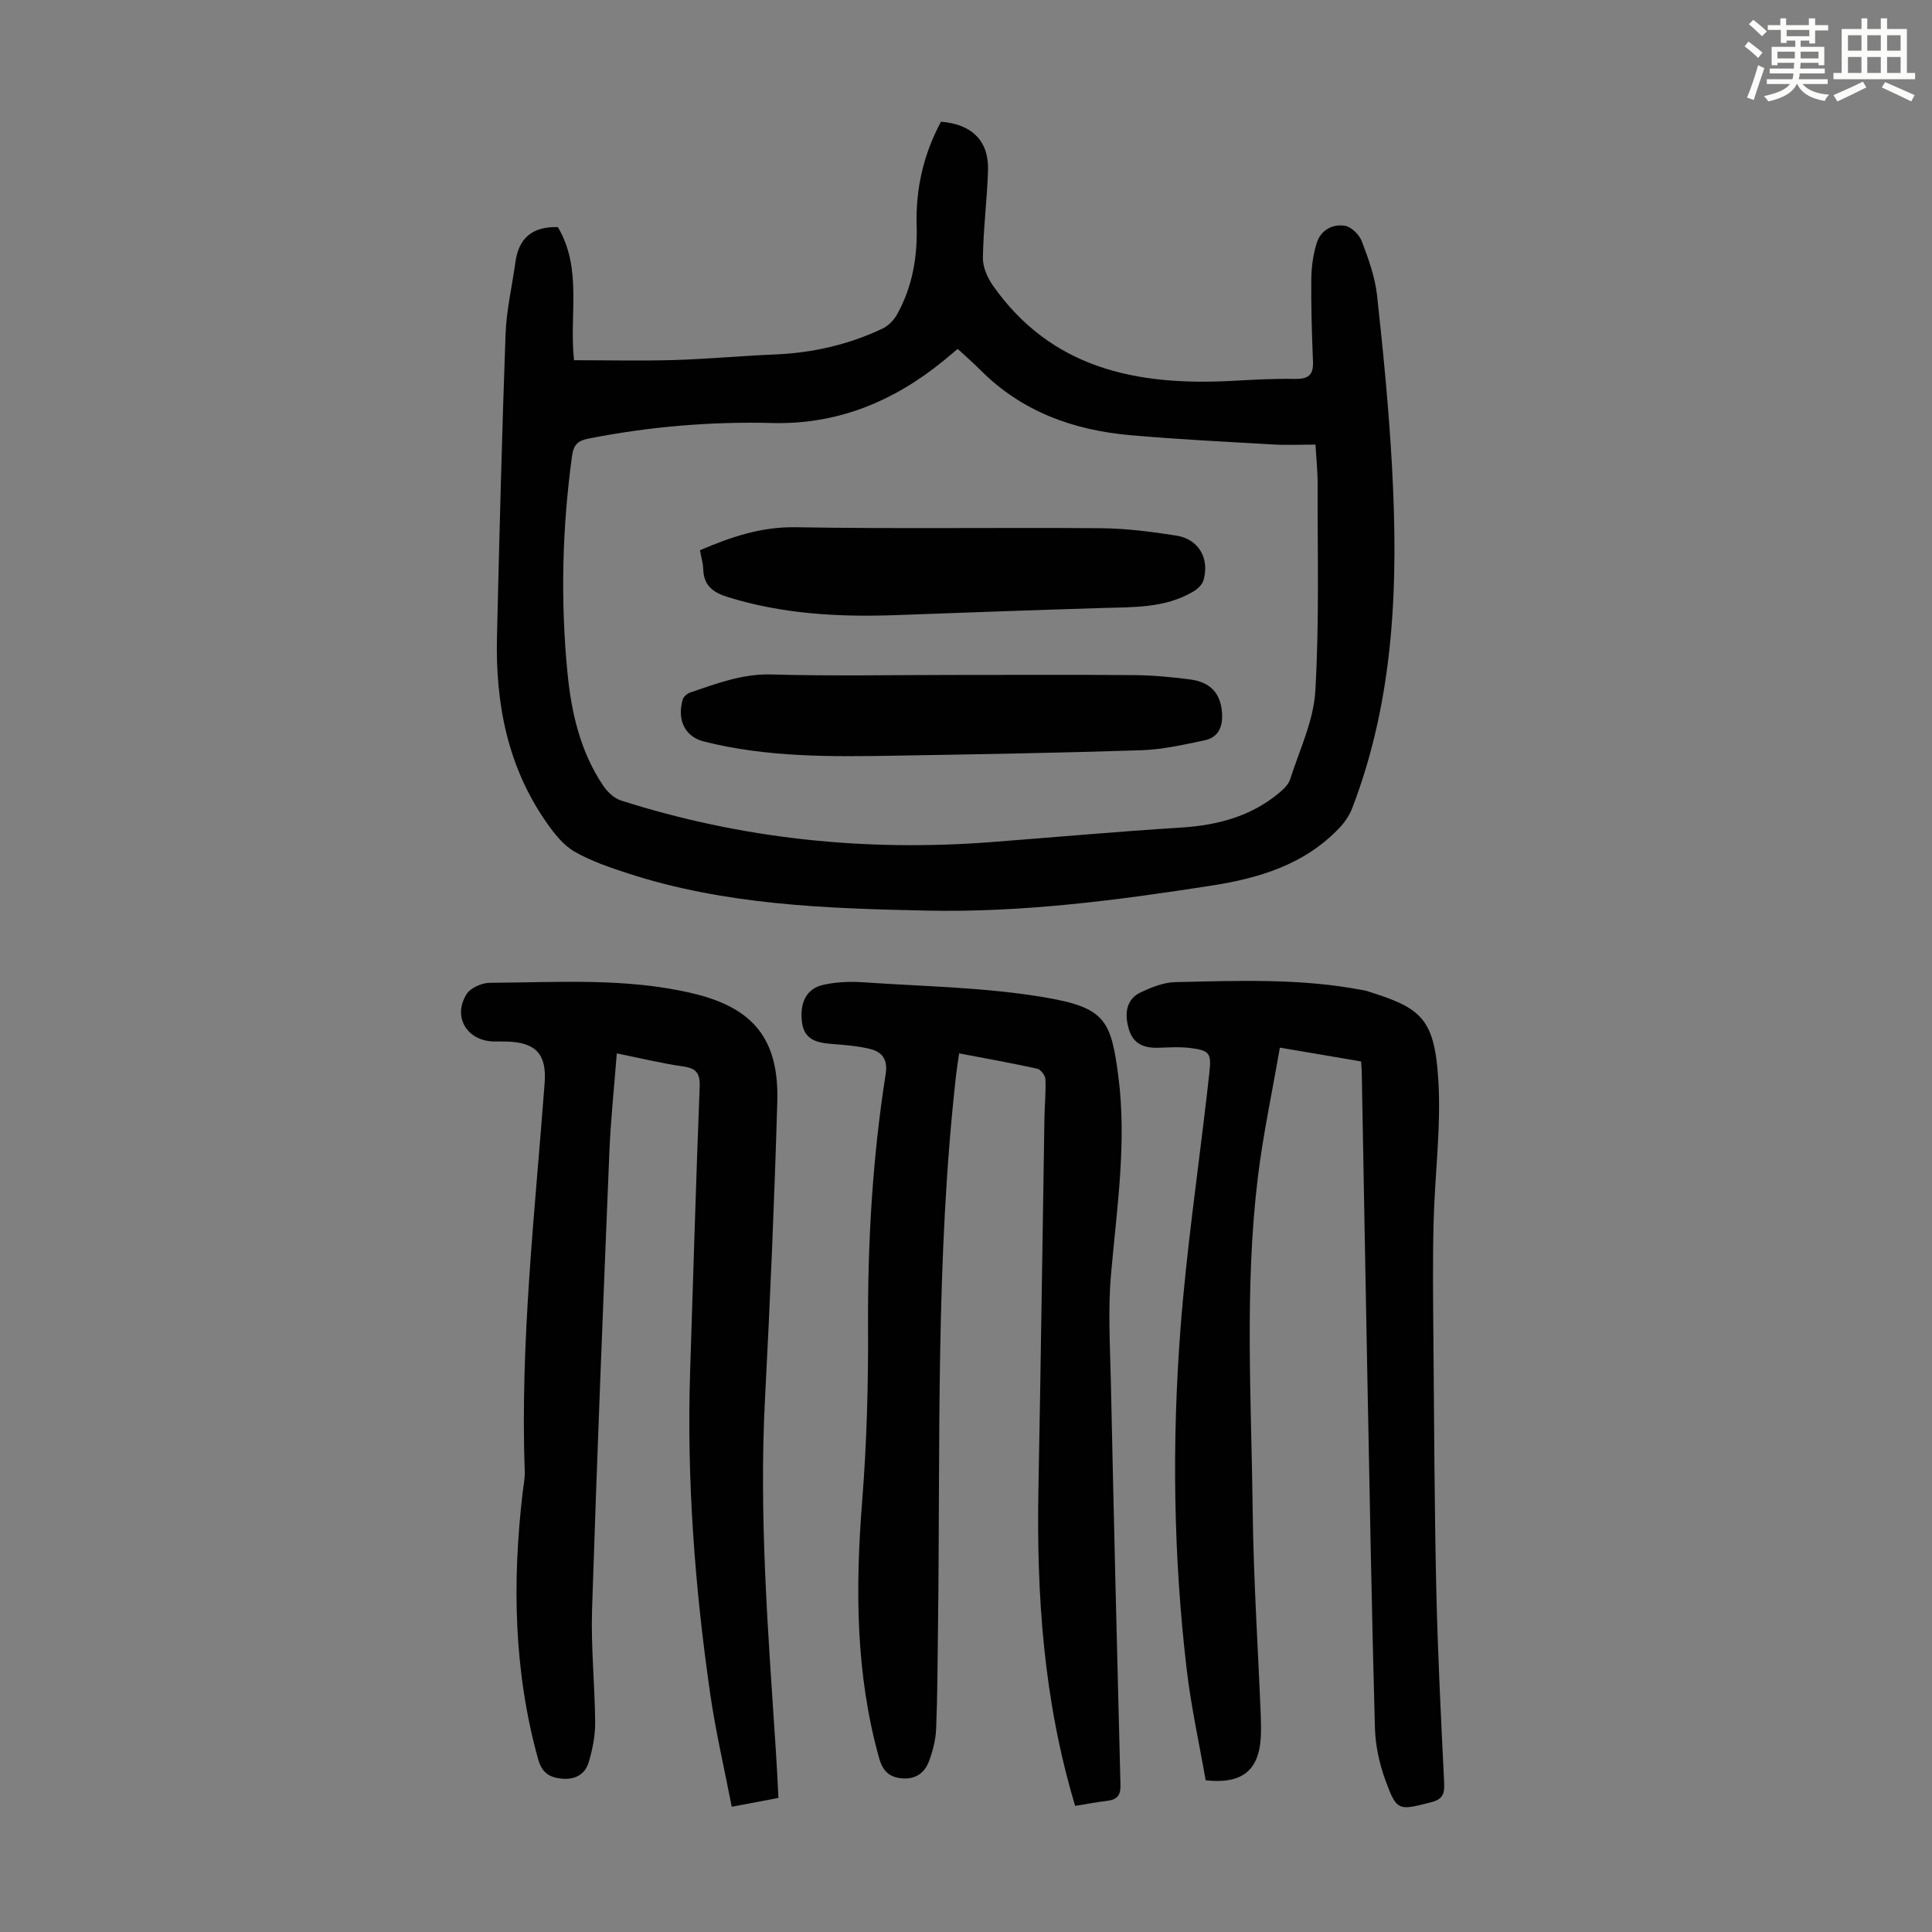 <svg enable-background="new 0 0 400 400" viewBox="0 0 400 400" xmlns="http://www.w3.org/2000/svg"><rect x="0" y="0" width="400" height="400" fill="#808080" stroke="none"/><path d="m361.2 9.6.8-1c.9.7 1.9 1.4 2.9 2.3l-.9 1.1c-1-1-2-1.8-2.8-2.4zm.5 10.6c.9-2.1 1.6-4.3 2.3-6.7.4.2.8.4 1.3.6-.7 2.1-1.5 4.3-2.2 6.6zm.4-15.2.9-.9c1 .8 2 1.6 2.8 2.4l-1 1c-.9-.9-1.8-1.7-2.7-2.5zm12.5-1.2h1.2v1.4h2.7v1.1h-2.7v2.7h-1.2v-.6h-1.8v1.3h4.9v3.8h-1.2v-.5h-3.7c0 .4-.1.9-.1 1.2h5.1v1h-5.2c0 .5-.1.9-.2 1.2h6v1h-5.2c1.1 1.3 2.9 2 5.5 2.2-.4.4-.7.8-.9 1.3-2.9-.5-4.8-1.6-5.7-3.5h-.1c-.8 1.7-2.7 2.9-5.9 3.6-.2-.4-.6-.8-.9-1.1 2.8-.6 4.6-1.4 5.4-2.5h-4.8v-1h5.3c.1-.3.2-.7.2-1.2h-4.9v-1h5c0-.4 0-.8.1-1.2h-3.5v.5h-1.2v-3.8h4.9v-1.3h-1.8v.5h-1.2v-2.7h-2.7v-1h2.6v-1.4h1.2v1.4h4.7v-1.4zm-6.6 8.3h3.6c0-.4 0-.9 0-1.4h-3.6zm1.9-4.6h4.7v-1.3h-4.7zm6.6 3.2h-3.7v1.4h3.7z" fill="#fbfcfa"/><path d="m385.3 3.8h1.3v2.2h2.8v-2.2h1.3v2.2h4.1v9.1h1.7v1.3h-16.9v-1.3h1.7v-9.1h4.1v-2.2zm.4 13.1.7 1.2c-1.8.9-3.8 1.9-6 2.9-.2-.4-.5-.8-.8-1.3 2.3-1 4.3-1.9 6.1-2.8zm-3.1-6.4h2.8v-3.2h-2.8zm0 4.6h2.8v-3.3h-2.8zm4-4.6h2.8v-3.2h-2.8zm0 4.6h2.8v-3.3h-2.8zm3.7 1.9c2.1.9 4.1 1.8 6.1 2.7l-.7 1.3c-2.2-1.1-4.2-2-6.1-2.9zm3.2-9.7h-2.8v3.2h2.8zm-2.8 7.8h2.8v-3.3h-2.8z" fill="#fbfcfa"/><g fill="#010102"><path d="m115.5 47.02c5.13 8.64 2.3 18.22 3.35 27.56 7.02 0 13.91.16 20.8-.04 6.93-.21 13.84-.87 20.76-1.15 7.82-.32 15.28-2.03 22.33-5.37 1.19-.56 2.3-1.72 2.96-2.88 3.21-5.71 4.27-11.95 4.08-18.43-.22-7.65 1.44-14.82 5.04-21.51 6.43.5 9.94 4.01 9.74 10.1-.2 6.03-.97 12.05-1.06 18.07-.03 1.91.92 4.11 2.06 5.73 12.15 17.31 29.9 20.79 49.44 19.76 4.35-.23 8.72-.5 13.07-.41 2.71.05 3.88-.73 3.77-3.55-.23-5.7-.41-11.41-.35-17.11.03-2.52.38-5.13 1.14-7.53.83-2.62 3.27-3.94 5.84-3.51 1.34.23 2.98 1.87 3.5 3.25 1.37 3.62 2.72 7.38 3.14 11.19 1.29 11.78 2.44 23.59 3.09 35.42 1.32 24.03.55 47.89-8.26 70.76-.58 1.5-1.57 2.93-2.69 4.1-7.17 7.52-16.47 10.33-26.39 11.88-19.58 3.05-39.2 5.61-59.08 5.18-20.83-.44-41.62-1.16-61.68-7.68-3.82-1.24-7.7-2.55-11.15-4.53-2.28-1.31-4.14-3.66-5.7-5.88-8.13-11.55-10.68-24.69-10.36-38.51.5-20.92 1.02-41.84 1.78-62.75.18-4.99 1.36-9.94 2.04-14.91.68-4.95 3.49-7.41 8.79-7.25zm82.78 25.22c-1.07.89-2 1.68-2.95 2.46-10.32 8.41-21.93 13.23-35.44 12.88-12.79-.33-25.46.75-38.02 3.22-2.19.43-3.11 1.23-3.43 3.56-2.05 14.92-2.41 29.88-.96 44.85.8 8.27 2.64 16.36 7.38 23.42.87 1.29 2.25 2.63 3.67 3.09 25.01 7.99 50.65 10.63 76.79 8.62 13.03-1 26.04-2.18 39.07-2.99 7.58-.47 14.55-2.27 20.47-7.21.91-.76 1.91-1.73 2.25-2.79 1.92-6.04 4.84-12.07 5.21-18.24.84-14.25.44-28.58.48-42.88.01-2.65-.28-5.29-.44-8.18-3.06 0-5.84.14-8.61-.02-9.92-.57-19.84-1.06-29.73-1.93-11.78-1.04-22.46-4.87-31.02-13.47-1.49-1.5-3.09-2.88-4.72-4.39z"/><path d="m222.6 373.89c-6.57-21.86-8.02-43.75-7.6-65.88.49-25.51.82-51.02 1.24-76.53.04-2.68.32-5.37.2-8.05-.04-.78-.97-2.01-1.69-2.17-5.23-1.15-10.5-2.09-16.17-3.17-.23 1.6-.46 2.98-.62 4.38-4.31 38.13-3.25 76.43-3.76 114.68-.09 6.92-.1 13.85-.38 20.77-.1 2.3-.7 4.66-1.52 6.82-.9 2.37-2.82 3.69-5.55 3.45-2.66-.23-4-1.54-4.75-4.23-4.89-17.53-4.91-35.3-3.49-53.27.94-11.91 1.27-23.9 1.21-35.85-.09-17.61.92-35.11 3.65-52.49.48-3.08-.79-4.59-3.29-5.19-2.69-.65-5.5-.83-8.28-1.06-2.91-.25-5.31-1.01-5.75-4.41-.53-4.04.89-7 4.36-7.78 2.68-.6 5.56-.73 8.31-.54 12.69.88 25.53 1.03 38.01 3.2 12.08 2.1 13.31 4.78 14.8 16.18 1.8 13.76-.31 27.44-1.51 41.15-.64 7.31-.19 14.73-.03 22.1.6 27.86 1.27 55.71 1.99 83.56.06 2.15-.69 3.03-2.71 3.28-2.19.26-4.36.68-6.67 1.05z"/><path d="m161.17 372.24c-3.16.6-6.08 1.15-9.67 1.83-1.52-7.83-3.3-15.42-4.42-23.11-3.23-22.29-4.93-44.7-4.19-67.25.64-19.56 1.2-39.12 1.97-58.68.11-2.89-.74-3.86-3.51-4.25-4.49-.64-8.91-1.73-13.65-2.69-.55 7.16-1.27 13.83-1.54 20.51-1.29 31.53-2.56 63.06-3.58 94.6-.25 7.81.58 15.65.64 23.47.02 2.74-.55 5.56-1.34 8.2-.74 2.49-2.8 3.62-5.51 3.39-2.6-.22-4.18-1.25-4.95-4.01-5.05-18.2-5.39-36.64-3.21-55.25.17-1.44.48-2.9.43-4.34-.96-26.92 2.11-53.64 4.12-80.4.45-5.99-1.77-8.43-7.83-8.62-.89-.03-1.79.01-2.69-.01-5.56-.13-8.58-5.07-5.65-9.79.81-1.32 3.17-2.35 4.83-2.36 14.07-.08 28.24-1.1 42.1 2.21 12.57 3 17.79 9.57 17.41 22.47-.6 20.46-1.47 40.92-2.54 61.36-1.29 24.44.66 48.75 2.25 73.08.21 3.11.35 6.23.53 9.64z"/><path d="m281.8 219.76c-5.53-.94-10.79-1.84-16.82-2.86-1.58 9.19-3.49 18.03-4.57 26.97-2.77 22.97-1.32 46.06-1.05 69.09.17 14.09 1.1 28.16 1.67 42.24.06 1.56.09 3.14-.01 4.7-.44 6.67-3.93 9.53-11.4 8.69-1.32-7.56-3.04-15.31-3.95-23.14-2.74-23.41-3.05-46.92-1.26-70.39 1.24-16.27 3.62-32.45 5.49-48.67.17-1.44.33-2.89.49-4.33.44-3.98.07-4.59-4.02-5.09-2.19-.27-4.44-.1-6.66-.04-2.85.07-5.06-.79-5.97-3.77-1.08-3.56-.39-6.37 2.41-7.69 2.24-1.06 4.76-2.08 7.17-2.13 12.96-.28 25.95-.83 38.79 1.65.22.04.45.06.66.13 11.36 3.49 14.19 5.55 15.01 18.29.63 9.85-.73 19.82-.97 29.75-.2 7.94-.11 15.89-.04 23.83.15 17.23.21 34.47.59 51.7.3 13.42.97 26.84 1.63 40.24.11 2.34-.13 3.56-2.76 4.23-6.72 1.7-7.05 1.88-9.43-4.68-1.24-3.41-2.04-7.16-2.14-10.77-.66-24.16-1.09-48.32-1.56-72.49-.41-21.03-.77-42.07-1.16-63.1-.01-.67-.08-1.34-.14-2.36z"/><path d="m197.36 139.74c12.53 0 25.07-.07 37.6.04 3.79.03 7.59.4 11.36.88 4.41.56 6.44 2.98 6.69 7.02.18 2.86-.8 5-3.59 5.59-4.33.92-8.72 1.91-13.12 2.06-16.87.55-33.75.83-50.63 1.12-13.42.23-26.81.4-40.01-2.95-3.61-.92-5.59-4.18-4.32-8.65.17-.6.94-1.26 1.57-1.48 5.47-1.84 10.78-3.91 16.85-3.73 12.53.36 25.07.1 37.6.1z"/><path d="m144.92 113.92c6.5-2.79 12.73-4.88 19.85-4.76 21.04.36 42.09.03 63.13.2 5.22.04 10.48.72 15.65 1.53 4.64.73 6.94 4.77 5.6 9.29-.27.9-1.22 1.78-2.09 2.29-5.86 3.48-12.42 3.21-18.91 3.41-14.19.43-28.39.96-42.58 1.47-11.8.43-23.45-.19-34.85-3.72-3.18-.99-5.02-2.42-5.13-5.84-.03-1.21-.41-2.41-.67-3.87z"/></g></svg>